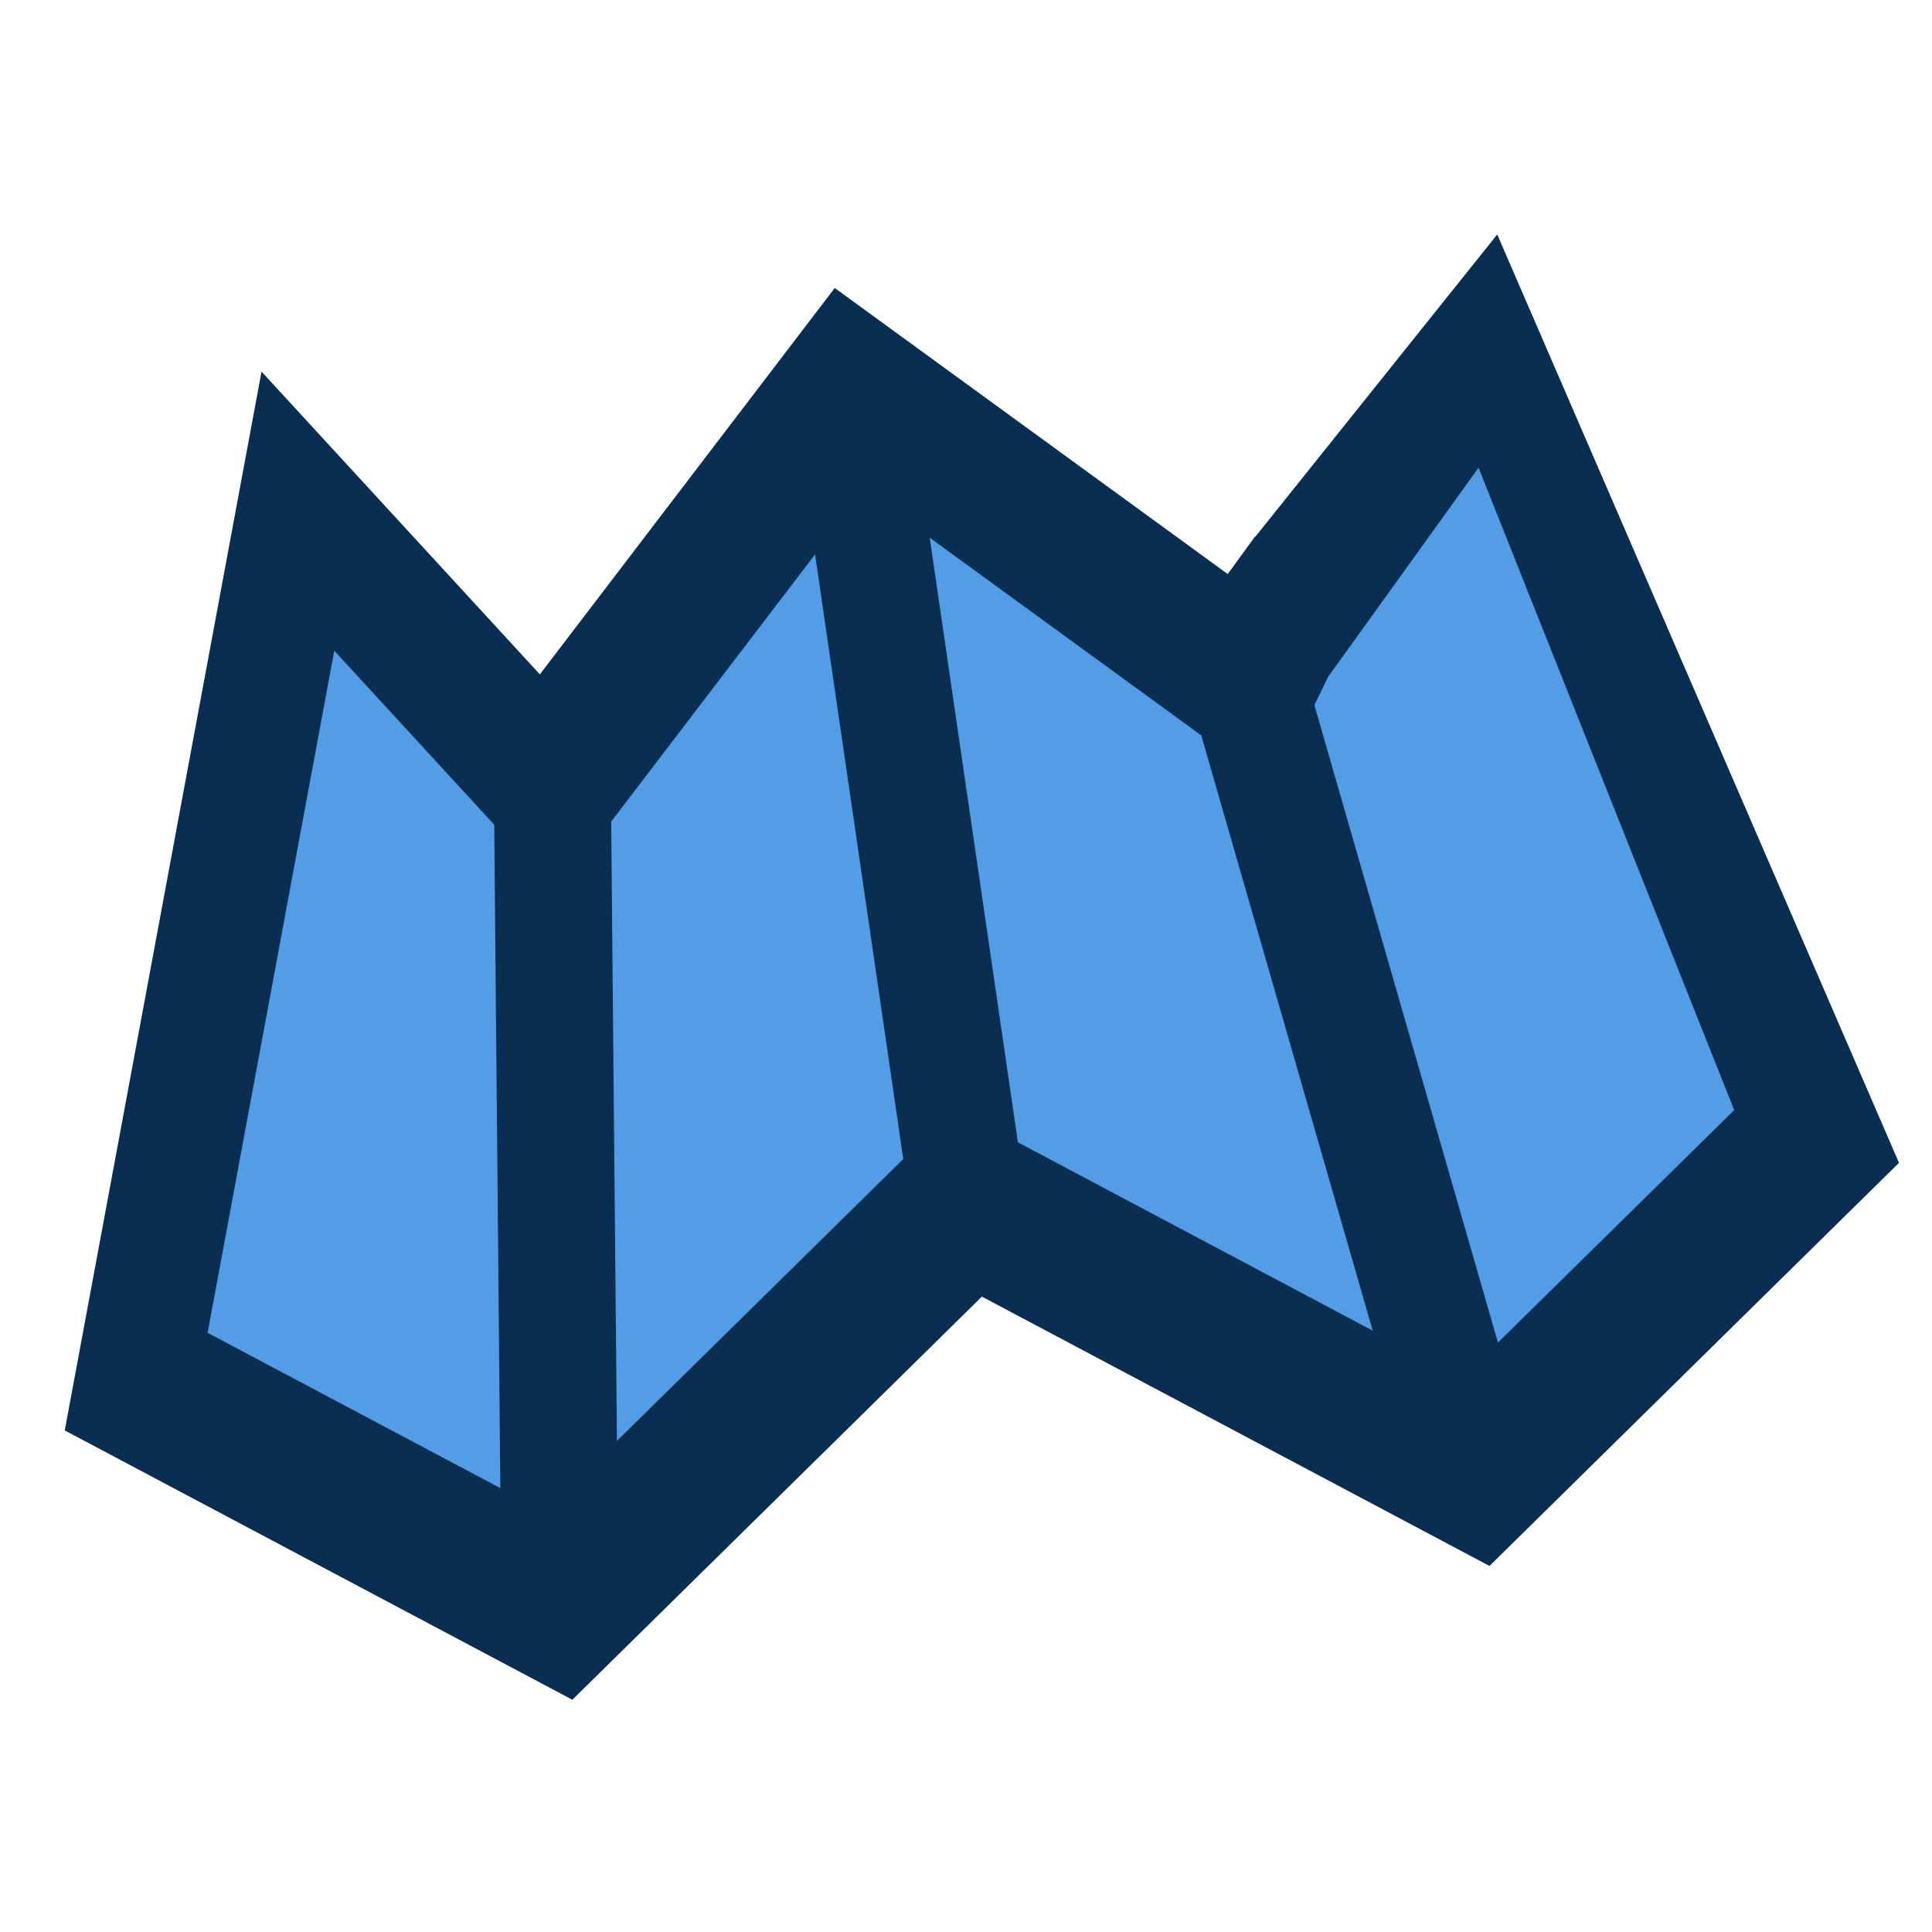 <?xml version="1.0" encoding="UTF-8" standalone="no"?>
<!-- Generator: Adobe Illustrator 16.0.0, SVG Export Plug-In . SVG Version: 6.00 Build 0)  -->

<svg:svg
   version="1.1"
   id="Capa_1"
   x="0px"
   y="0px"
   width="512px"
   height="512px"
   viewBox="0 0 512 512"
   style="enable-background:new 0 0 512 512;"
   xml:space="preserve"
   sodipodi:docname="map.svg"
   inkscape:version="1.3.1 (9b9bdc1480, 2023-11-25, custom)"
   xmlns:inkscape="http://www.inkscape.org/namespaces/inkscape"
   xmlns:sodipodi="http://sodipodi.sourceforge.net/DTD/sodipodi-0.dtd"
   xmlns:svg="http://www.w3.org/2000/svg"><svg:defs
   id="defs16" /><sodipodi:namedview
   id="namedview16"
   pagecolor="#ffffff"
   bordercolor="#666666"
   borderopacity="1.0"
   inkscape:showpageshadow="2"
   inkscape:pageopacity="0.0"
   inkscape:pagecheckerboard="0"
   inkscape:deskcolor="#d1d1d1"
   inkscape:zoom="1.0934272"
   inkscape:cx="284.42681"
   inkscape:cy="377.71149"
   inkscape:window-width="1920"
   inkscape:window-height="1055"
   inkscape:window-x="0"
   inkscape:window-y="0"
   inkscape:window-maximized="1"
   inkscape:current-layer="g1" /><link
   type="text/css"
   rel="stylesheet"
   id="dark-mode-custom-link" /><link
   type="text/css"
   rel="stylesheet"
   id="dark-mode-general-link" /><style
   lang="en"
   type="text/css"
   id="dark-mode-custom-style" /><style
   lang="en"
   type="text/css"
   id="dark-mode-native-style" /><style
   lang="en"
   type="text/css"
   id="dark-mode-native-sheet" />
<svg:g
   id="g1">
	<svg:path
   style="fill:#529de5;fill-opacity:1;stroke:none;stroke-width:1.162px;stroke-linecap:butt;stroke-linejoin:miter;stroke-opacity:1"
   d="M 79.402,162.533 41.719,358.605 142.958,418.05 258.193,323.29 395.401,380.854 473.464,296.602 394.75,98.307 333.025,170.922 227.935,115.236 145.63,201.274 Z"
   id="path16" /><svg:path
   d="m 391.831,123.946 67.752,170.241 -62.612,61.608 -48.644,-168.944 3.102,-6.362 0.327,-0.67 -19.139,-37.663 -7.263,9.967 L 221.213,76.318 143.069,178.715 69.309,98.478 17.162,379.078 151.684,450.451 260.208,343.621 394.73,414.994 503.255,308.165 396.784,62.133 332.515,142.445 351.483,180.035 Z M 132.594,394.363 55.02,353.206 88.584,172.445 l 37.6,40.902 4.79,5.21 z m 106.782,-87.203 -75.882,74.697 -1.522,-164.133 3.358,-4.4 50.671,-66.398 z m 30.381,-4.432 -23.376,-160.235 67.529,49.155 4.445,3.262 45.432,157.728 z"
   id="path1"
   sodipodi:nodetypes="cccccccccccccccccccccccccccccccccccccc"
   style="fill:#0a2e52;fill-opacity:1;stroke:none;stroke-width:1.162;stroke-opacity:1" />
</svg:g>
<svg:g
   id="g2">
</svg:g>
<svg:g
   id="g3">
</svg:g>
<svg:g
   id="g4">
</svg:g>
<svg:g
   id="g5">
</svg:g>
<svg:g
   id="g6">
</svg:g>
<svg:g
   id="g7">
</svg:g>
<svg:g
   id="g8">
</svg:g>
<svg:g
   id="g9">
</svg:g>
<svg:g
   id="g10">
</svg:g>
<svg:g
   id="g11">
</svg:g>
<svg:g
   id="g12">
</svg:g>
<svg:g
   id="g13">
</svg:g>
<svg:g
   id="g14">
</svg:g>
<svg:g
   id="g15">
</svg:g>
<svg:g
   id="g16">
</svg:g>
</svg:svg>

